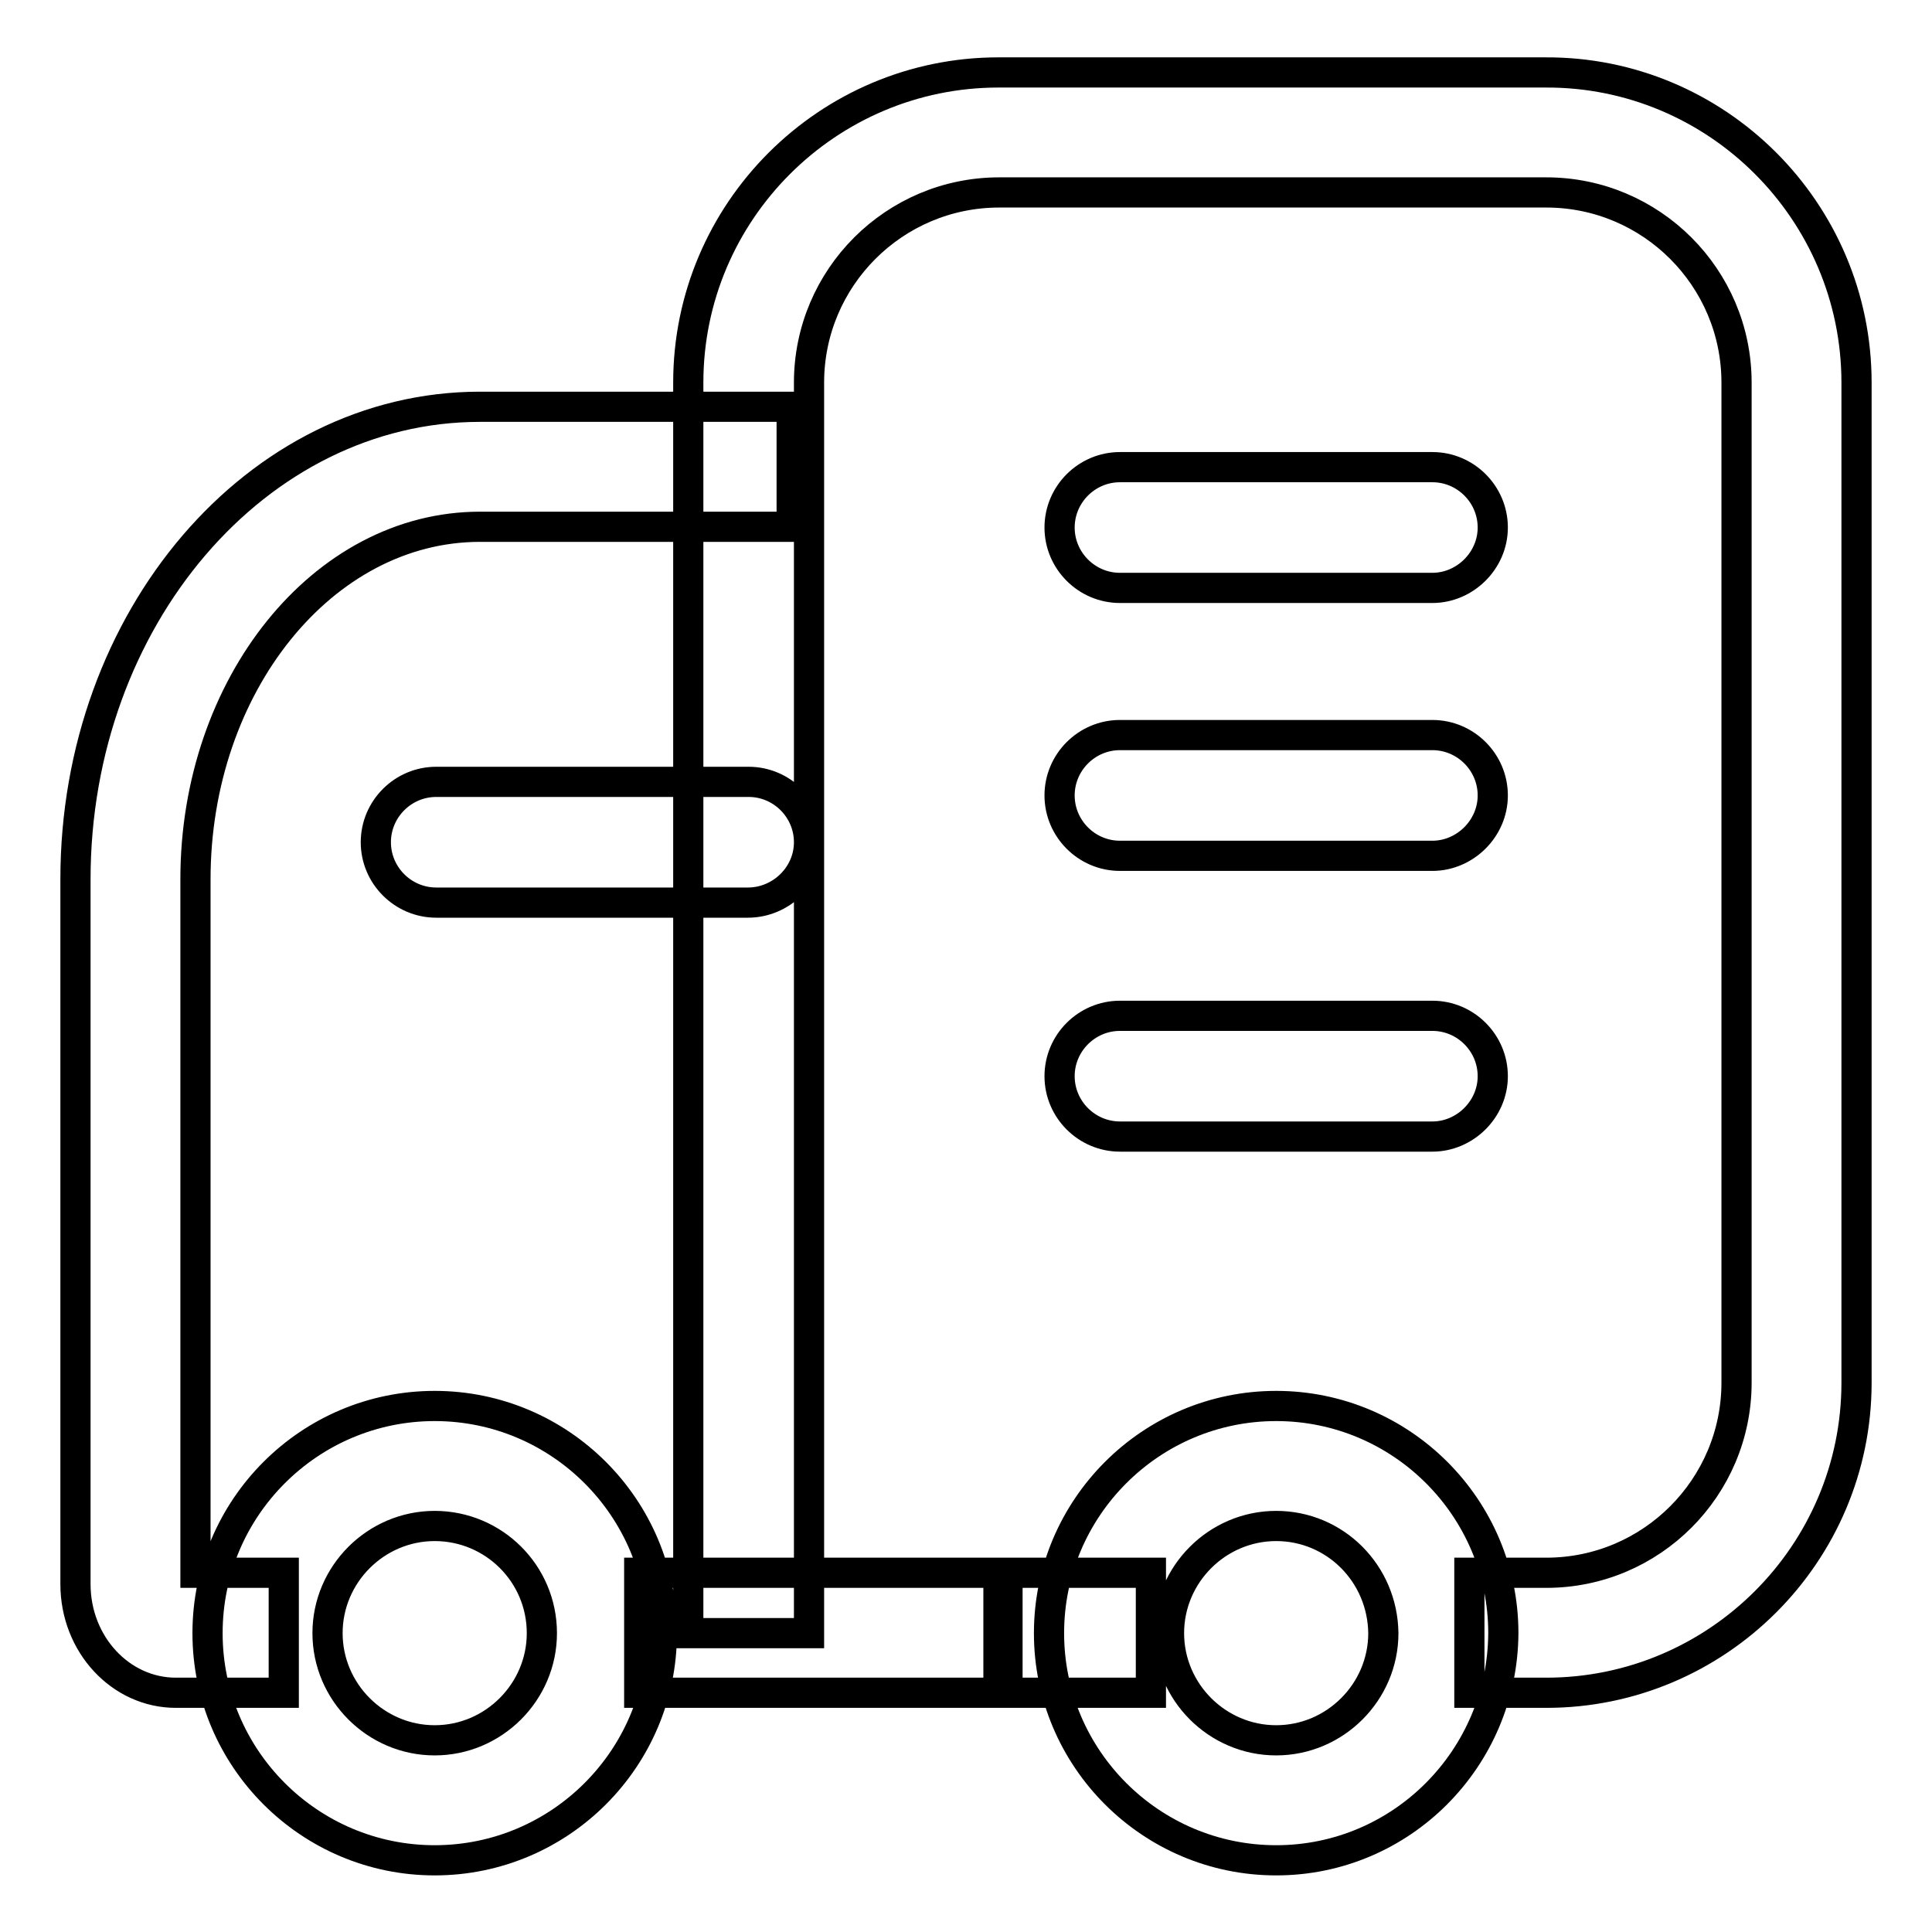 <?xml version="1.0" encoding="utf-8"?>
<!-- Svg Vector Icons : http://www.onlinewebfonts.com/icon -->
<!DOCTYPE svg PUBLIC "-//W3C//DTD SVG 1.1//EN" "http://www.w3.org/Graphics/SVG/1.1/DTD/svg11.dtd">
<svg version="1.1" xmlns="http://www.w3.org/2000/svg" xmlns:xlink="http://www.w3.org/1999/xlink" x="0px" y="0px" viewBox="0 0 256 256" enable-background="new 0 0 256 256" xml:space="preserve">
<g> <path stroke-width="4" fill-opacity="0" stroke="#000000"  d="M204.9,224.3h-10.2v-15.9h10.2c13.9,0,25.2-11.3,25.2-25.2l0-132.5c0-13.9-11.3-25.2-25.2-25.2h-72.5 c-13.9,0-25.2,11.3-25.2,25.2v165.7H91.2V50.7c0-22.7,18.5-41.1,41.1-41.1h72.5C227.5,9.5,246,28,246,50.7v132.5 C246,205.9,227.5,224.3,204.9,224.3z M132.3,208.4h20.2v15.9h-20.2V208.4z M37.6,224.3H23.3c-7.3,0-13.3-6.4-13.3-14.4v-93.4 C10,82,34,53.9,63.6,53.9h41.3v15.9H63.6c-20.8,0-37.7,21-37.7,46.7v91.9h11.7V224.3z M84.7,208.4h48.8v15.9H84.7V208.4z  M169.1,246.5c-16.6,0-30.1-13.5-30.1-30.1c0-16.6,13.5-30.1,30.1-30.1c16.6,0,30.1,13.5,30.1,30.1 C199.1,233,185.7,246.5,169.1,246.5z M169.1,202.2c-7.8,0-14.2,6.4-14.2,14.2c0,7.8,6.4,14.2,14.2,14.2c7.8,0,14.2-6.4,14.2-14.2 C183.2,208.5,176.9,202.2,169.1,202.2z M57.6,246.5c-16.6,0-30.1-13.5-30.1-30.1c0-16.6,13.5-30.1,30.1-30.1s30.1,13.5,30.1,30.1 C87.7,233,74.2,246.5,57.6,246.5z M57.6,202.2c-7.8,0-14.2,6.4-14.2,14.2c0,7.8,6.4,14.2,14.2,14.2c7.8,0,14.2-6.4,14.2-14.2 C71.8,208.5,65.4,202.2,57.6,202.2z M99.1,119.6H57.8c-4.4,0-8-3.6-8-8s3.6-8,8-8h41.4c4.4,0,8,3.6,8,8S103.5,119.6,99.1,119.6z  M189.8,77.9h-41.4c-4.4,0-8-3.6-8-8s3.6-8,8-8h41.4c4.4,0,8,3.6,8,8S194.1,77.9,189.8,77.9z M189.8,113.4h-41.4c-4.4,0-8-3.6-8-8 s3.6-8,8-8h41.4c4.4,0,8,3.6,8,8S194.1,113.4,189.8,113.4z M189.8,150.6h-41.4c-4.4,0-8-3.6-8-8s3.6-8,8-8h41.4c4.4,0,8,3.6,8,8 S194.1,150.6,189.8,150.6z"/></g>
</svg>